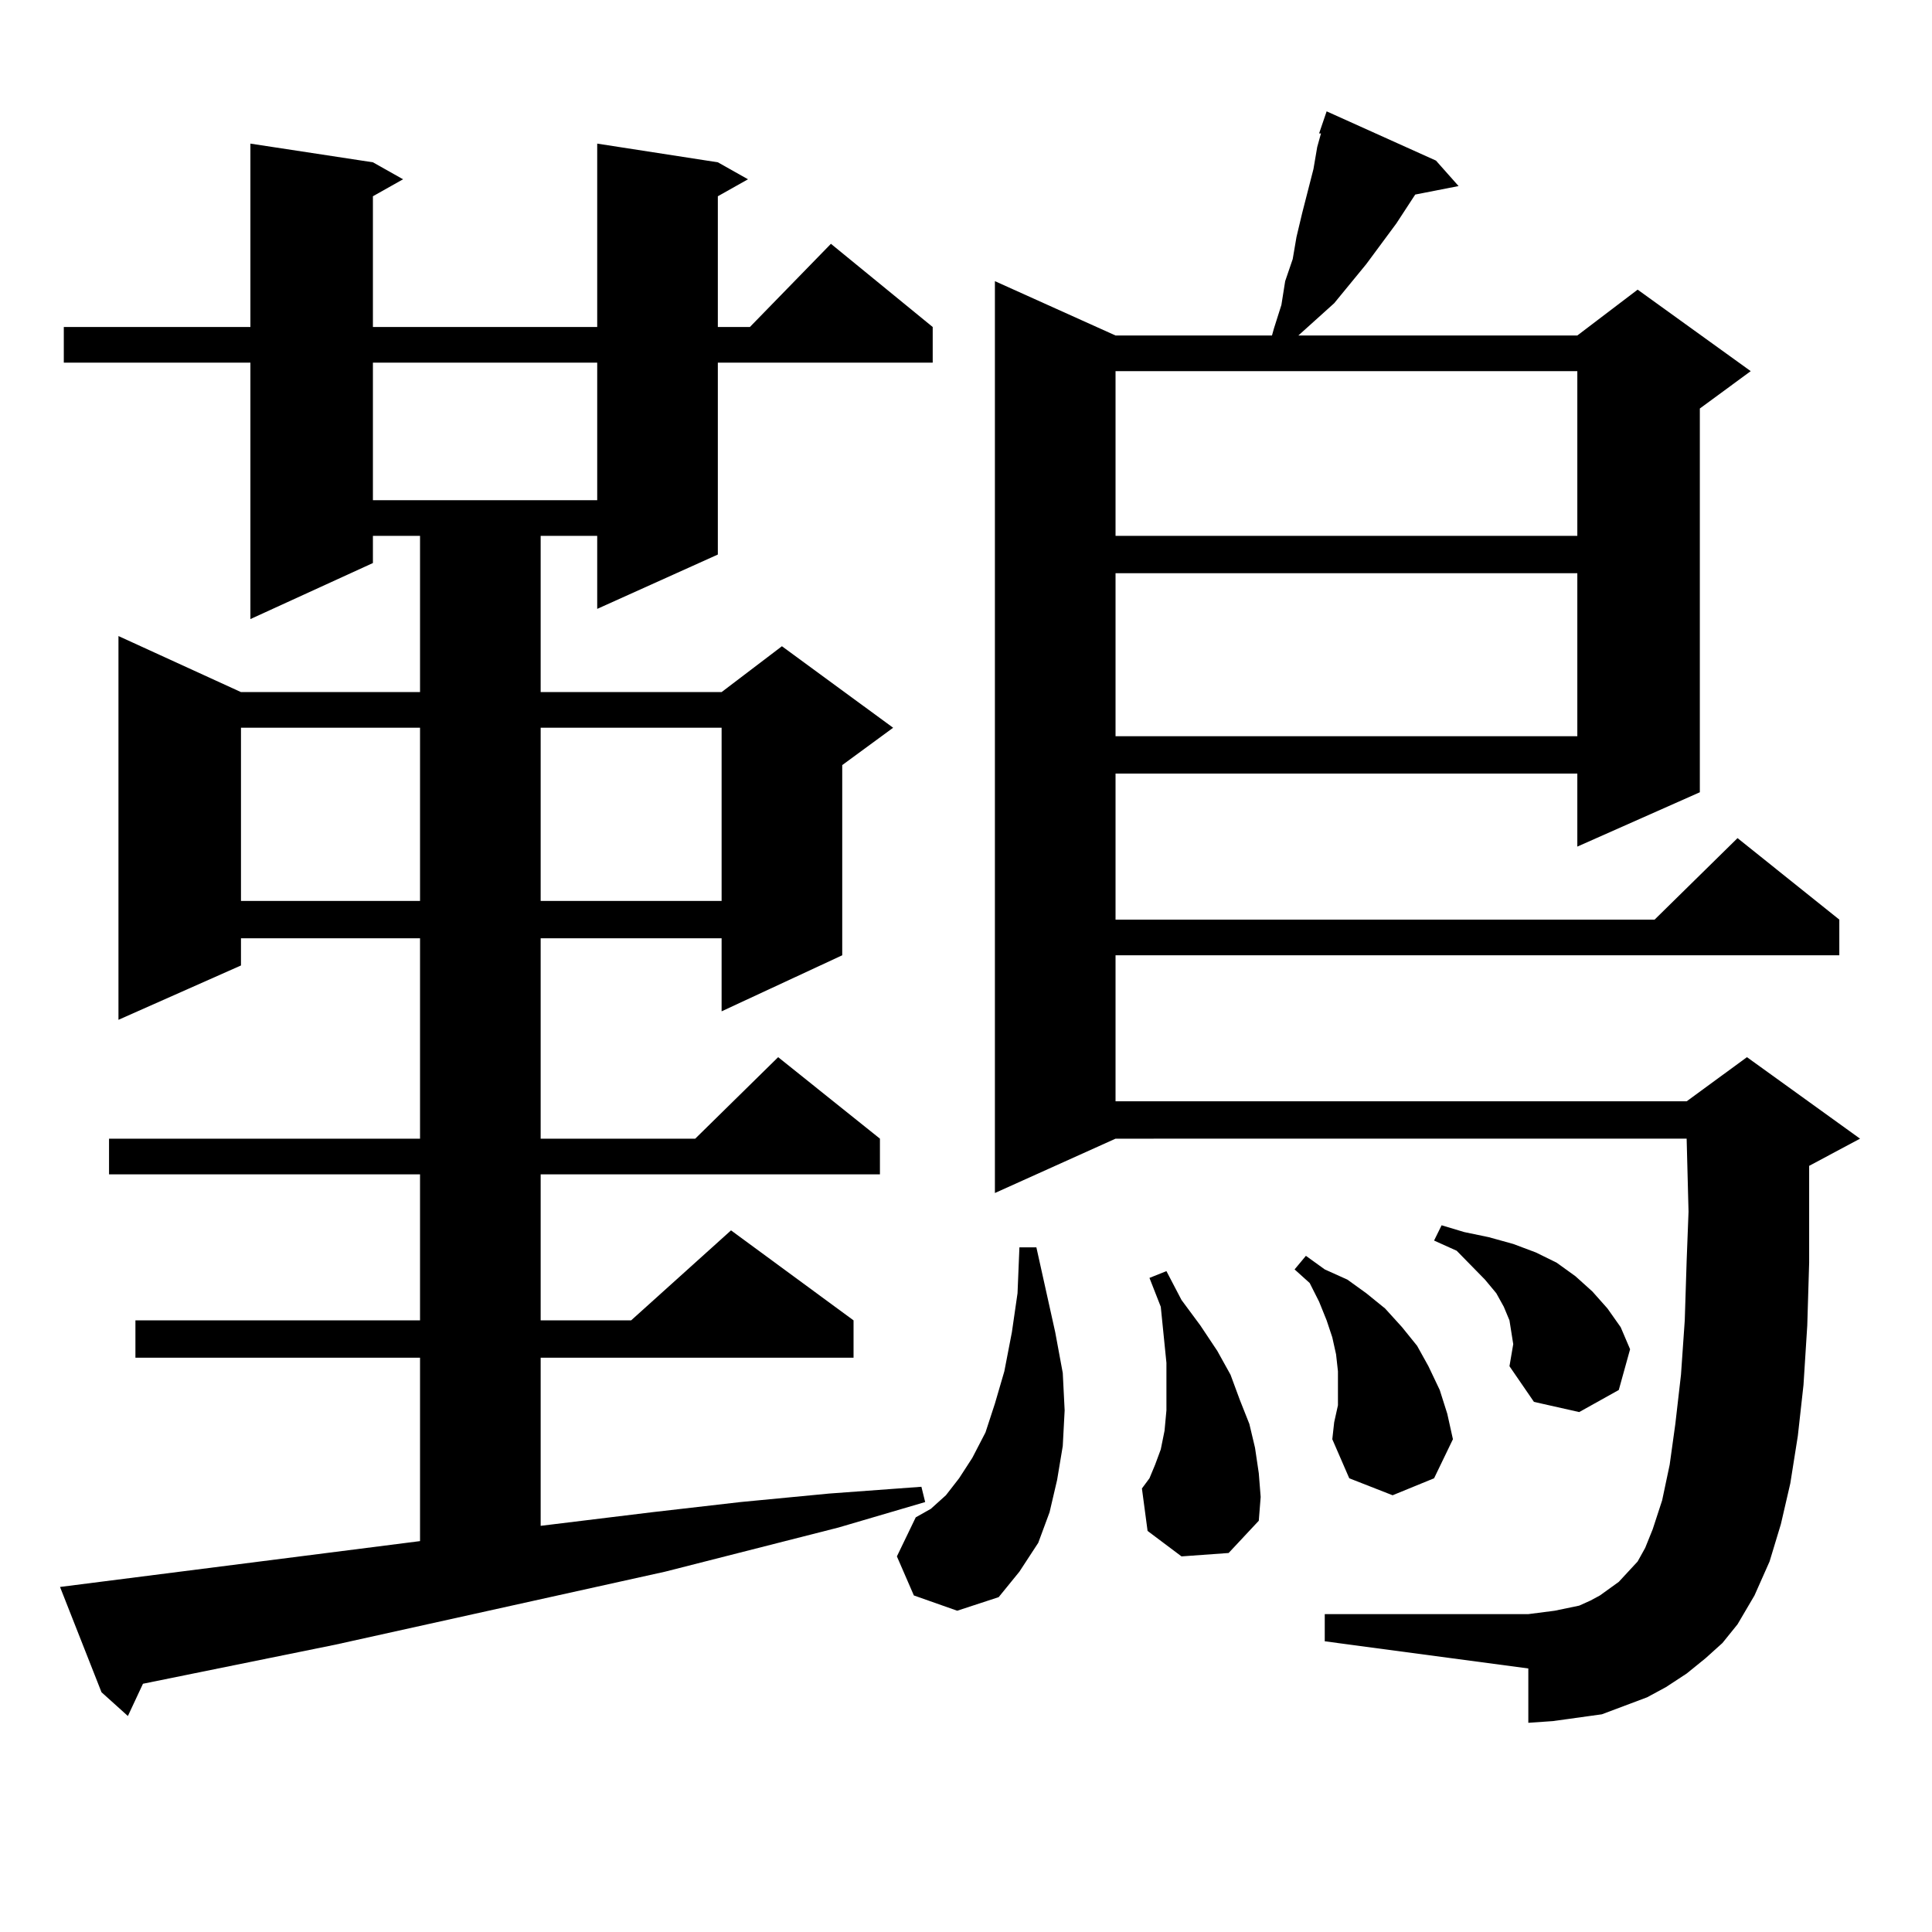 <?xml version="1.0" encoding="utf-8"?>
<!-- Generator: Adobe Illustrator 16.0.0, SVG Export Plug-In . SVG Version: 6.00 Build 0)  -->
<!DOCTYPE svg PUBLIC "-//W3C//DTD SVG 1.1//EN" "http://www.w3.org/Graphics/SVG/1.1/DTD/svg11.dtd">
<svg version="1.1" id="图层_1" xmlns="http://www.w3.org/2000/svg" xmlns:xlink="http://www.w3.org/1999/xlink" x="0px" y="0px"
	 width="1000px" height="1000px" viewBox="0 0 1000 1000" enable-background="new 0 0 1000 1000" xml:space="preserve">
<path d="M31.072,821.406l186.337-23.73v-94.922H70.096v-19.336h147.313v-75.586H56.438v-18.457h160.972V485.664h-92.681v14.063
	l-63.413,28.125V329.219l63.413,29.004h92.681v-80.859h-24.39v14.063l-63.413,29.004V187.715H33.023v-18.457h96.583V74.336
	l63.413,9.668l15.609,8.789l-15.609,8.789v67.676h116.095V74.336l62.438,9.668l15.609,8.789l-15.609,8.789v67.676h16.585
	l41.95-43.066l52.682,43.066v18.457H371.552v99.316l-62.438,28.125v-37.793h-29.268v80.859h93.656l31.219-23.73l57.56,42.188
	l-26.341,19.336v98.438l-62.438,29.004v-37.793h-93.656v103.711h79.998l42.926-42.188l52.682,42.188v18.457H279.847v75.586h46.828
	l51.706-46.582l63.413,46.582v19.336H279.847v87.012l57.56-7.031l45.853-5.273l45.853-4.395l47.804-3.516l1.951,7.91l-44.877,13.184
	l-89.754,22.852l-170.728,37.793l-99.51,20.215l-7.805,16.699l-13.658-12.305L31.072,821.406z M124.729,376.68v89.648h92.681V376.68
	H124.729z M193.02,187.715v71.191h116.095v-71.191H193.02z M279.847,376.68v89.648h93.656V376.68H279.847z M473.013,825.801
	l-8.78-20.215l9.756-20.215l7.805-4.395l7.805-7.031l6.829-8.789l6.829-10.547l6.829-13.184l4.878-14.941l4.878-16.699l3.902-20.215
	l2.927-20.215l0.976-23.73h8.78l9.756,43.945l3.902,21.094L551.06,730l-0.976,18.457l-2.927,17.578l-3.902,16.699l-5.854,15.82
	l-9.756,14.941l-10.731,13.184l-21.463,7.031L473.013,825.801z M882.759,858.32l-9.756,7.91l-10.731,7.031l-9.756,5.273
	l-11.707,4.395l-11.707,4.395l-12.683,1.758l-12.683,1.758l-12.683,0.879v-28.125L685.69,849.531v-14.063h105.363l6.829-0.879
	l6.829-0.879l12.683-2.637l5.854-2.637l4.878-2.637l4.878-3.516l4.878-3.516l4.878-5.273l4.878-5.273l3.902-7.031l3.902-9.668
	l4.878-14.941l3.902-18.457l2.927-21.094l2.927-25.488l1.951-28.125l0.976-30.762l0.976-25.488l-0.976-37.793H577.4L514.963,617.5
	V145.527l62.438,28.125h80.974l0.976-3.516l3.902-12.305l1.951-12.305l3.902-11.426l1.951-11.426l2.927-12.305l5.854-22.852
	l1.951-11.426l1.951-7.031h-0.976l3.902-11.426l56.584,25.488l11.707,13.184l-22.438,4.395l-9.756,14.941l-15.609,21.094
	l-16.585,20.215l-9.756,8.789l-8.78,7.91h144.387l31.219-23.73l58.535,42.188l-26.341,19.336v198.633l-63.413,28.125V400.41H577.4
	v75.586h279.018l42.926-42.188l52.682,42.188v18.457H577.4v75.586h295.603l31.219-22.852l58.535,42.188l-26.341,14.063V617.5v36.035
	l-0.976,32.52l-1.951,30.762l-2.927,26.367l-3.902,24.609l-4.878,21.094l-5.854,19.336l-7.805,17.578l-8.78,14.941l-7.805,9.668
	L882.759,858.32z M577.4,192.109v85.254h239.019v-85.254H577.4z M577.4,296.699v84.375h239.019v-84.375H577.4z M611.546,805.586
	l-17.561-13.184l-2.927-21.973l3.902-5.273l2.927-7.031l2.927-7.91l1.951-9.668L603.741,730v-11.426v-13.184l-2.927-29.004
	l-5.854-14.941l8.78-3.516l7.805,14.941l9.756,13.184l8.78,13.184l6.829,12.305l4.878,13.184l4.878,12.305l2.927,12.305
	l1.951,13.184l0.976,12.305l-0.976,12.305l-15.609,16.699L611.546,805.586z M692.52,727.363v-17.578l-0.976-8.789l-1.951-8.789
	l-2.927-8.789l-3.902-9.668l-4.878-9.668l-7.805-7.031l5.854-7.031l9.756,7.031l11.707,5.273l9.756,7.031l9.756,7.91l8.78,9.668
	l7.805,9.668l5.854,10.547l5.854,12.305l3.902,12.305l2.927,13.184l-9.756,20.215l-21.463,8.789l-22.438-8.789l-8.78-20.215
	l0.976-8.789L692.52,727.363z M781.298,707.148l1.951-11.426l-0.976-6.152l-0.976-6.152l-2.927-7.031l-3.902-7.031l-5.854-7.031
	l-14.634-14.941l-11.707-5.273l3.902-7.91l11.707,3.516l12.683,2.637l12.683,3.516l11.707,4.395l10.731,5.273l9.756,7.031l8.78,7.91
	l7.805,8.789l6.829,9.668l4.878,11.426l-5.854,21.094l-20.487,11.426l-23.414-5.273L781.298,707.148z"/>
</svg>

